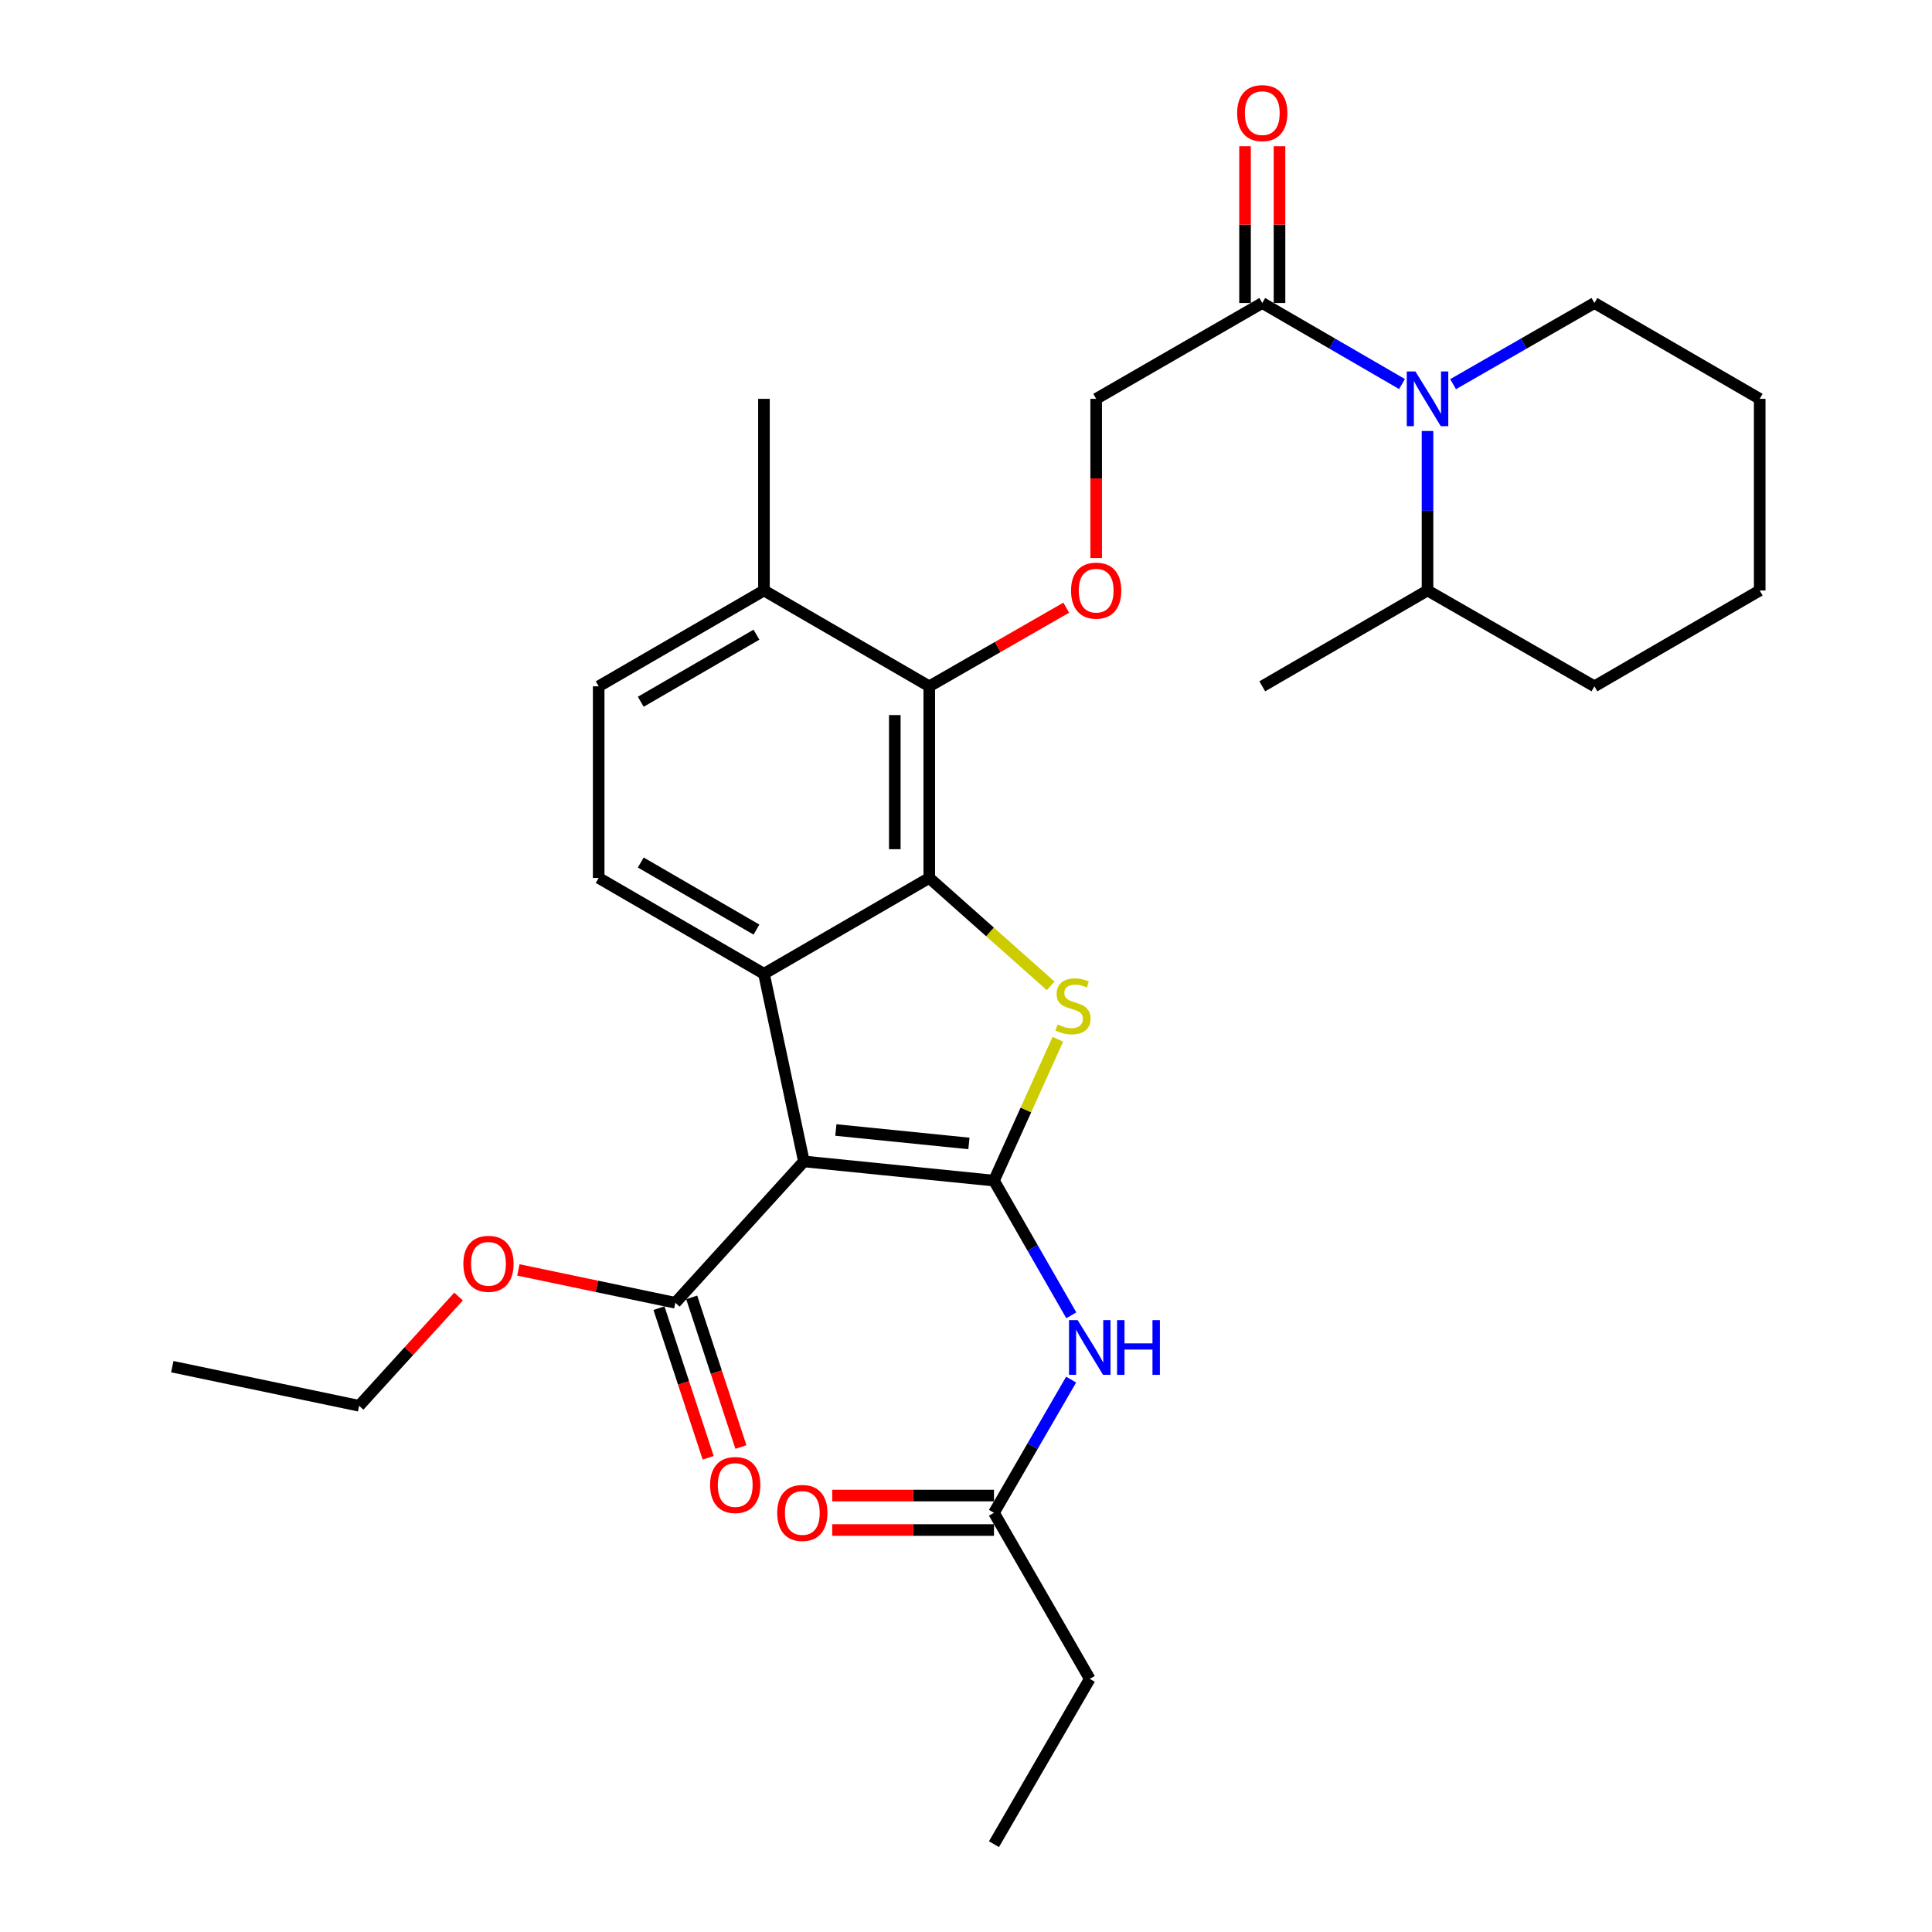 <?xml version='1.0' encoding='iso-8859-1'?>
<svg version='1.1' baseProfile='full'
              xmlns='http://www.w3.org/2000/svg'
                      xmlns:rdkit='http://www.rdkit.org/xml'
                      xmlns:xlink='http://www.w3.org/1999/xlink'
                  xml:space='preserve'
width='1000px' height='1000px' viewBox='0 0 1000 1000'>
<!-- END OF HEADER -->
<rect style='opacity:1.0;fill:#FFFFFF;stroke:none' width='1000' height='1000' x='0' y='0'> </rect>
<path class='bond-0' d='M 514.481,611.084 L 416.09,601.152' style='fill:none;fill-rule:evenodd;stroke:#000000;stroke-width:6px;stroke-linecap:butt;stroke-linejoin:miter;stroke-opacity:1' />
<path class='bond-0' d='M 501.514,591.843 L 432.64,584.892' style='fill:none;fill-rule:evenodd;stroke:#000000;stroke-width:6px;stroke-linecap:butt;stroke-linejoin:miter;stroke-opacity:1' />
<path class='bond-1' d='M 514.481,611.084 L 531.01,574.505' style='fill:none;fill-rule:evenodd;stroke:#000000;stroke-width:6px;stroke-linecap:butt;stroke-linejoin:miter;stroke-opacity:1' />
<path class='bond-1' d='M 531.01,574.505 L 547.539,537.926' style='fill:none;fill-rule:evenodd;stroke:#CCCC00;stroke-width:6px;stroke-linecap:butt;stroke-linejoin:miter;stroke-opacity:1' />
<path class='bond-4' d='M 514.481,611.084 L 534.491,645.943' style='fill:none;fill-rule:evenodd;stroke:#000000;stroke-width:6px;stroke-linecap:butt;stroke-linejoin:miter;stroke-opacity:1' />
<path class='bond-4' d='M 534.491,645.943 L 554.501,680.802' style='fill:none;fill-rule:evenodd;stroke:#0000FF;stroke-width:6px;stroke-linecap:butt;stroke-linejoin:miter;stroke-opacity:1' />
<path class='bond-3' d='M 416.09,601.152 L 395.424,504.03' style='fill:none;fill-rule:evenodd;stroke:#000000;stroke-width:6px;stroke-linecap:butt;stroke-linejoin:miter;stroke-opacity:1' />
<path class='bond-7' d='M 416.09,601.152 L 349.554,674.309' style='fill:none;fill-rule:evenodd;stroke:#000000;stroke-width:6px;stroke-linecap:butt;stroke-linejoin:miter;stroke-opacity:1' />
<path class='bond-2' d='M 543.817,510.277 L 512.403,482.35' style='fill:none;fill-rule:evenodd;stroke:#CCCC00;stroke-width:6px;stroke-linecap:butt;stroke-linejoin:miter;stroke-opacity:1' />
<path class='bond-2' d='M 512.403,482.35 L 480.99,454.423' style='fill:none;fill-rule:evenodd;stroke:#000000;stroke-width:6px;stroke-linecap:butt;stroke-linejoin:miter;stroke-opacity:1' />
<path class='bond-6' d='M 480.99,454.423 L 480.99,355.239' style='fill:none;fill-rule:evenodd;stroke:#000000;stroke-width:6px;stroke-linecap:butt;stroke-linejoin:miter;stroke-opacity:1' />
<path class='bond-6' d='M 463.149,439.545 L 463.149,370.117' style='fill:none;fill-rule:evenodd;stroke:#000000;stroke-width:6px;stroke-linecap:butt;stroke-linejoin:miter;stroke-opacity:1' />
<path class='bond-30' d='M 480.99,454.423 L 395.424,504.03' style='fill:none;fill-rule:evenodd;stroke:#000000;stroke-width:6px;stroke-linecap:butt;stroke-linejoin:miter;stroke-opacity:1' />
<path class='bond-10' d='M 395.424,504.03 L 309.878,454.423' style='fill:none;fill-rule:evenodd;stroke:#000000;stroke-width:6px;stroke-linecap:butt;stroke-linejoin:miter;stroke-opacity:1' />
<path class='bond-10' d='M 391.542,481.155 L 331.66,446.431' style='fill:none;fill-rule:evenodd;stroke:#000000;stroke-width:6px;stroke-linecap:butt;stroke-linejoin:miter;stroke-opacity:1' />
<path class='bond-11' d='M 554.421,714.084 L 534.451,748.551' style='fill:none;fill-rule:evenodd;stroke:#0000FF;stroke-width:6px;stroke-linecap:butt;stroke-linejoin:miter;stroke-opacity:1' />
<path class='bond-11' d='M 534.451,748.551 L 514.481,783.018' style='fill:none;fill-rule:evenodd;stroke:#000000;stroke-width:6px;stroke-linecap:butt;stroke-linejoin:miter;stroke-opacity:1' />
<path class='bond-5' d='M 725.674,198.778 L 689.512,177.809' style='fill:none;fill-rule:evenodd;stroke:#0000FF;stroke-width:6px;stroke-linecap:butt;stroke-linejoin:miter;stroke-opacity:1' />
<path class='bond-5' d='M 689.512,177.809 L 653.35,156.841' style='fill:none;fill-rule:evenodd;stroke:#000000;stroke-width:6px;stroke-linecap:butt;stroke-linejoin:miter;stroke-opacity:1' />
<path class='bond-14' d='M 738.886,223.078 L 738.886,264.355' style='fill:none;fill-rule:evenodd;stroke:#0000FF;stroke-width:6px;stroke-linecap:butt;stroke-linejoin:miter;stroke-opacity:1' />
<path class='bond-14' d='M 738.886,264.355 L 738.886,305.632' style='fill:none;fill-rule:evenodd;stroke:#000000;stroke-width:6px;stroke-linecap:butt;stroke-linejoin:miter;stroke-opacity:1' />
<path class='bond-20' d='M 752.116,198.843 L 788.695,177.842' style='fill:none;fill-rule:evenodd;stroke:#0000FF;stroke-width:6px;stroke-linecap:butt;stroke-linejoin:miter;stroke-opacity:1' />
<path class='bond-20' d='M 788.695,177.842 L 825.274,156.841' style='fill:none;fill-rule:evenodd;stroke:#000000;stroke-width:6px;stroke-linecap:butt;stroke-linejoin:miter;stroke-opacity:1' />
<path class='bond-9' d='M 480.99,355.239 L 516.439,334.883' style='fill:none;fill-rule:evenodd;stroke:#000000;stroke-width:6px;stroke-linecap:butt;stroke-linejoin:miter;stroke-opacity:1' />
<path class='bond-9' d='M 516.439,334.883 L 551.888,314.527' style='fill:none;fill-rule:evenodd;stroke:#FF0000;stroke-width:6px;stroke-linecap:butt;stroke-linejoin:miter;stroke-opacity:1' />
<path class='bond-13' d='M 480.99,355.239 L 395.424,305.632' style='fill:none;fill-rule:evenodd;stroke:#000000;stroke-width:6px;stroke-linecap:butt;stroke-linejoin:miter;stroke-opacity:1' />
<path class='bond-15' d='M 341.08,677.095 L 353.814,715.819' style='fill:none;fill-rule:evenodd;stroke:#000000;stroke-width:6px;stroke-linecap:butt;stroke-linejoin:miter;stroke-opacity:1' />
<path class='bond-15' d='M 353.814,715.819 L 366.548,754.543' style='fill:none;fill-rule:evenodd;stroke:#FF0000;stroke-width:6px;stroke-linecap:butt;stroke-linejoin:miter;stroke-opacity:1' />
<path class='bond-15' d='M 358.028,671.522 L 370.762,710.246' style='fill:none;fill-rule:evenodd;stroke:#000000;stroke-width:6px;stroke-linecap:butt;stroke-linejoin:miter;stroke-opacity:1' />
<path class='bond-15' d='M 370.762,710.246 L 383.496,748.97' style='fill:none;fill-rule:evenodd;stroke:#FF0000;stroke-width:6px;stroke-linecap:butt;stroke-linejoin:miter;stroke-opacity:1' />
<path class='bond-19' d='M 349.554,674.309 L 308.931,665.808' style='fill:none;fill-rule:evenodd;stroke:#000000;stroke-width:6px;stroke-linecap:butt;stroke-linejoin:miter;stroke-opacity:1' />
<path class='bond-19' d='M 308.931,665.808 L 268.308,657.307' style='fill:none;fill-rule:evenodd;stroke:#FF0000;stroke-width:6px;stroke-linecap:butt;stroke-linejoin:miter;stroke-opacity:1' />
<path class='bond-8' d='M 653.35,156.841 L 567.378,206.438' style='fill:none;fill-rule:evenodd;stroke:#000000;stroke-width:6px;stroke-linecap:butt;stroke-linejoin:miter;stroke-opacity:1' />
<path class='bond-16' d='M 662.27,156.841 L 662.27,116.265' style='fill:none;fill-rule:evenodd;stroke:#000000;stroke-width:6px;stroke-linecap:butt;stroke-linejoin:miter;stroke-opacity:1' />
<path class='bond-16' d='M 662.27,116.265 L 662.27,75.689' style='fill:none;fill-rule:evenodd;stroke:#FF0000;stroke-width:6px;stroke-linecap:butt;stroke-linejoin:miter;stroke-opacity:1' />
<path class='bond-16' d='M 644.43,156.841 L 644.43,116.265' style='fill:none;fill-rule:evenodd;stroke:#000000;stroke-width:6px;stroke-linecap:butt;stroke-linejoin:miter;stroke-opacity:1' />
<path class='bond-16' d='M 644.43,116.265 L 644.43,75.689' style='fill:none;fill-rule:evenodd;stroke:#FF0000;stroke-width:6px;stroke-linecap:butt;stroke-linejoin:miter;stroke-opacity:1' />
<path class='bond-12' d='M 567.378,288.832 L 567.378,247.635' style='fill:none;fill-rule:evenodd;stroke:#FF0000;stroke-width:6px;stroke-linecap:butt;stroke-linejoin:miter;stroke-opacity:1' />
<path class='bond-12' d='M 567.378,247.635 L 567.378,206.438' style='fill:none;fill-rule:evenodd;stroke:#000000;stroke-width:6px;stroke-linecap:butt;stroke-linejoin:miter;stroke-opacity:1' />
<path class='bond-17' d='M 309.878,454.423 L 309.878,355.239' style='fill:none;fill-rule:evenodd;stroke:#000000;stroke-width:6px;stroke-linecap:butt;stroke-linejoin:miter;stroke-opacity:1' />
<path class='bond-18' d='M 514.481,774.097 L 472.619,774.097' style='fill:none;fill-rule:evenodd;stroke:#000000;stroke-width:6px;stroke-linecap:butt;stroke-linejoin:miter;stroke-opacity:1' />
<path class='bond-18' d='M 472.619,774.097 L 430.757,774.097' style='fill:none;fill-rule:evenodd;stroke:#FF0000;stroke-width:6px;stroke-linecap:butt;stroke-linejoin:miter;stroke-opacity:1' />
<path class='bond-18' d='M 514.481,791.938 L 472.619,791.938' style='fill:none;fill-rule:evenodd;stroke:#000000;stroke-width:6px;stroke-linecap:butt;stroke-linejoin:miter;stroke-opacity:1' />
<path class='bond-18' d='M 472.619,791.938 L 430.757,791.938' style='fill:none;fill-rule:evenodd;stroke:#FF0000;stroke-width:6px;stroke-linecap:butt;stroke-linejoin:miter;stroke-opacity:1' />
<path class='bond-21' d='M 514.481,783.018 L 564.058,868.98' style='fill:none;fill-rule:evenodd;stroke:#000000;stroke-width:6px;stroke-linecap:butt;stroke-linejoin:miter;stroke-opacity:1' />
<path class='bond-22' d='M 395.424,305.632 L 395.424,206.438' style='fill:none;fill-rule:evenodd;stroke:#000000;stroke-width:6px;stroke-linecap:butt;stroke-linejoin:miter;stroke-opacity:1' />
<path class='bond-31' d='M 395.424,305.632 L 309.878,355.239' style='fill:none;fill-rule:evenodd;stroke:#000000;stroke-width:6px;stroke-linecap:butt;stroke-linejoin:miter;stroke-opacity:1' />
<path class='bond-31' d='M 391.542,328.507 L 331.66,363.231' style='fill:none;fill-rule:evenodd;stroke:#000000;stroke-width:6px;stroke-linecap:butt;stroke-linejoin:miter;stroke-opacity:1' />
<path class='bond-23' d='M 738.886,305.632 L 653.35,355.239' style='fill:none;fill-rule:evenodd;stroke:#000000;stroke-width:6px;stroke-linecap:butt;stroke-linejoin:miter;stroke-opacity:1' />
<path class='bond-24' d='M 738.886,305.632 L 825.274,355.239' style='fill:none;fill-rule:evenodd;stroke:#000000;stroke-width:6px;stroke-linecap:butt;stroke-linejoin:miter;stroke-opacity:1' />
<path class='bond-25' d='M 237.351,671.086 L 211.619,699.359' style='fill:none;fill-rule:evenodd;stroke:#FF0000;stroke-width:6px;stroke-linecap:butt;stroke-linejoin:miter;stroke-opacity:1' />
<path class='bond-25' d='M 211.619,699.359 L 185.886,727.632' style='fill:none;fill-rule:evenodd;stroke:#000000;stroke-width:6px;stroke-linecap:butt;stroke-linejoin:miter;stroke-opacity:1' />
<path class='bond-26' d='M 825.274,156.841 L 910.82,206.438' style='fill:none;fill-rule:evenodd;stroke:#000000;stroke-width:6px;stroke-linecap:butt;stroke-linejoin:miter;stroke-opacity:1' />
<path class='bond-27' d='M 564.058,868.98 L 514.481,954.545' style='fill:none;fill-rule:evenodd;stroke:#000000;stroke-width:6px;stroke-linecap:butt;stroke-linejoin:miter;stroke-opacity:1' />
<path class='bond-32' d='M 825.274,355.239 L 910.82,305.632' style='fill:none;fill-rule:evenodd;stroke:#000000;stroke-width:6px;stroke-linecap:butt;stroke-linejoin:miter;stroke-opacity:1' />
<path class='bond-28' d='M 185.886,727.632 L 89.18,707.383' style='fill:none;fill-rule:evenodd;stroke:#000000;stroke-width:6px;stroke-linecap:butt;stroke-linejoin:miter;stroke-opacity:1' />
<path class='bond-29' d='M 910.82,206.438 L 910.82,305.632' style='fill:none;fill-rule:evenodd;stroke:#000000;stroke-width:6px;stroke-linecap:butt;stroke-linejoin:miter;stroke-opacity:1' />
<path  class='atom-2' d='M 547.385 530.282
Q 547.705 530.402, 549.025 530.962
Q 550.345 531.522, 551.785 531.882
Q 553.265 532.202, 554.705 532.202
Q 557.385 532.202, 558.945 530.922
Q 560.505 529.602, 560.505 527.322
Q 560.505 525.762, 559.705 524.802
Q 558.945 523.842, 557.745 523.322
Q 556.545 522.802, 554.545 522.202
Q 552.025 521.442, 550.505 520.722
Q 549.025 520.002, 547.945 518.482
Q 546.905 516.962, 546.905 514.402
Q 546.905 510.842, 549.305 508.642
Q 551.745 506.442, 556.545 506.442
Q 559.825 506.442, 563.545 508.002
L 562.625 511.082
Q 559.225 509.682, 556.665 509.682
Q 553.905 509.682, 552.385 510.842
Q 550.865 511.962, 550.905 513.922
Q 550.905 515.442, 551.665 516.362
Q 552.465 517.282, 553.585 517.802
Q 554.745 518.322, 556.665 518.922
Q 559.225 519.722, 560.745 520.522
Q 562.265 521.322, 563.345 522.962
Q 564.465 524.562, 564.465 527.322
Q 564.465 531.242, 561.825 533.362
Q 559.225 535.442, 554.865 535.442
Q 552.345 535.442, 550.425 534.882
Q 548.545 534.362, 546.305 533.442
L 547.385 530.282
' fill='#CCCC00'/>
<path  class='atom-5' d='M 557.798 683.292
L 567.078 698.292
Q 567.998 699.772, 569.478 702.452
Q 570.958 705.132, 571.038 705.292
L 571.038 683.292
L 574.798 683.292
L 574.798 711.612
L 570.918 711.612
L 560.958 695.212
Q 559.798 693.292, 558.558 691.092
Q 557.358 688.892, 556.998 688.212
L 556.998 711.612
L 553.318 711.612
L 553.318 683.292
L 557.798 683.292
' fill='#0000FF'/>
<path  class='atom-5' d='M 578.198 683.292
L 582.038 683.292
L 582.038 695.332
L 596.518 695.332
L 596.518 683.292
L 600.358 683.292
L 600.358 711.612
L 596.518 711.612
L 596.518 698.532
L 582.038 698.532
L 582.038 711.612
L 578.198 711.612
L 578.198 683.292
' fill='#0000FF'/>
<path  class='atom-6' d='M 732.626 192.278
L 741.906 207.278
Q 742.826 208.758, 744.306 211.438
Q 745.786 214.118, 745.866 214.278
L 745.866 192.278
L 749.626 192.278
L 749.626 220.598
L 745.746 220.598
L 735.786 204.198
Q 734.626 202.278, 733.386 200.078
Q 732.186 197.878, 731.826 197.198
L 731.826 220.598
L 728.146 220.598
L 728.146 192.278
L 732.626 192.278
' fill='#0000FF'/>
<path  class='atom-10' d='M 554.378 305.712
Q 554.378 298.912, 557.738 295.112
Q 561.098 291.312, 567.378 291.312
Q 573.658 291.312, 577.018 295.112
Q 580.378 298.912, 580.378 305.712
Q 580.378 312.592, 576.978 316.512
Q 573.578 320.392, 567.378 320.392
Q 561.138 320.392, 557.738 316.512
Q 554.378 312.632, 554.378 305.712
M 567.378 317.192
Q 571.698 317.192, 574.018 314.312
Q 576.378 311.392, 576.378 305.712
Q 576.378 300.152, 574.018 297.352
Q 571.698 294.512, 567.378 294.512
Q 563.058 294.512, 560.698 297.312
Q 558.378 300.112, 558.378 305.712
Q 558.378 311.432, 560.698 314.312
Q 563.058 317.192, 567.378 317.192
' fill='#FF0000'/>
<path  class='atom-16' d='M 367.547 768.637
Q 367.547 761.837, 370.907 758.037
Q 374.267 754.237, 380.547 754.237
Q 386.827 754.237, 390.187 758.037
Q 393.547 761.837, 393.547 768.637
Q 393.547 775.517, 390.147 779.437
Q 386.747 783.317, 380.547 783.317
Q 374.307 783.317, 370.907 779.437
Q 367.547 775.557, 367.547 768.637
M 380.547 780.117
Q 384.867 780.117, 387.187 777.237
Q 389.547 774.317, 389.547 768.637
Q 389.547 763.077, 387.187 760.277
Q 384.867 757.437, 380.547 757.437
Q 376.227 757.437, 373.867 760.237
Q 371.547 763.037, 371.547 768.637
Q 371.547 774.357, 373.867 777.237
Q 376.227 780.117, 380.547 780.117
' fill='#FF0000'/>
<path  class='atom-17' d='M 640.35 58.55
Q 640.35 51.75, 643.71 47.95
Q 647.07 44.15, 653.35 44.15
Q 659.63 44.15, 662.99 47.95
Q 666.35 51.75, 666.35 58.55
Q 666.35 65.43, 662.95 69.35
Q 659.55 73.23, 653.35 73.23
Q 647.11 73.23, 643.71 69.35
Q 640.35 65.47, 640.35 58.55
M 653.35 70.03
Q 657.67 70.03, 659.99 67.15
Q 662.35 64.23, 662.35 58.55
Q 662.35 52.99, 659.99 50.19
Q 657.67 47.35, 653.35 47.35
Q 649.03 47.35, 646.67 50.15
Q 644.35 52.95, 644.35 58.55
Q 644.35 64.27, 646.67 67.15
Q 649.03 70.03, 653.35 70.03
' fill='#FF0000'/>
<path  class='atom-19' d='M 402.277 783.098
Q 402.277 776.298, 405.637 772.498
Q 408.997 768.698, 415.277 768.698
Q 421.557 768.698, 424.917 772.498
Q 428.277 776.298, 428.277 783.098
Q 428.277 789.978, 424.877 793.898
Q 421.477 797.778, 415.277 797.778
Q 409.037 797.778, 405.637 793.898
Q 402.277 790.018, 402.277 783.098
M 415.277 794.578
Q 419.597 794.578, 421.917 791.698
Q 424.277 788.778, 424.277 783.098
Q 424.277 777.538, 421.917 774.738
Q 419.597 771.898, 415.277 771.898
Q 410.957 771.898, 408.597 774.698
Q 406.277 777.498, 406.277 783.098
Q 406.277 788.818, 408.597 791.698
Q 410.957 794.578, 415.277 794.578
' fill='#FF0000'/>
<path  class='atom-20' d='M 239.838 654.15
Q 239.838 647.35, 243.198 643.55
Q 246.558 639.75, 252.838 639.75
Q 259.118 639.75, 262.478 643.55
Q 265.838 647.35, 265.838 654.15
Q 265.838 661.03, 262.438 664.95
Q 259.038 668.83, 252.838 668.83
Q 246.598 668.83, 243.198 664.95
Q 239.838 661.07, 239.838 654.15
M 252.838 665.63
Q 257.158 665.63, 259.478 662.75
Q 261.838 659.83, 261.838 654.15
Q 261.838 648.59, 259.478 645.79
Q 257.158 642.95, 252.838 642.95
Q 248.518 642.95, 246.158 645.75
Q 243.838 648.55, 243.838 654.15
Q 243.838 659.87, 246.158 662.75
Q 248.518 665.63, 252.838 665.63
' fill='#FF0000'/>
</svg>
